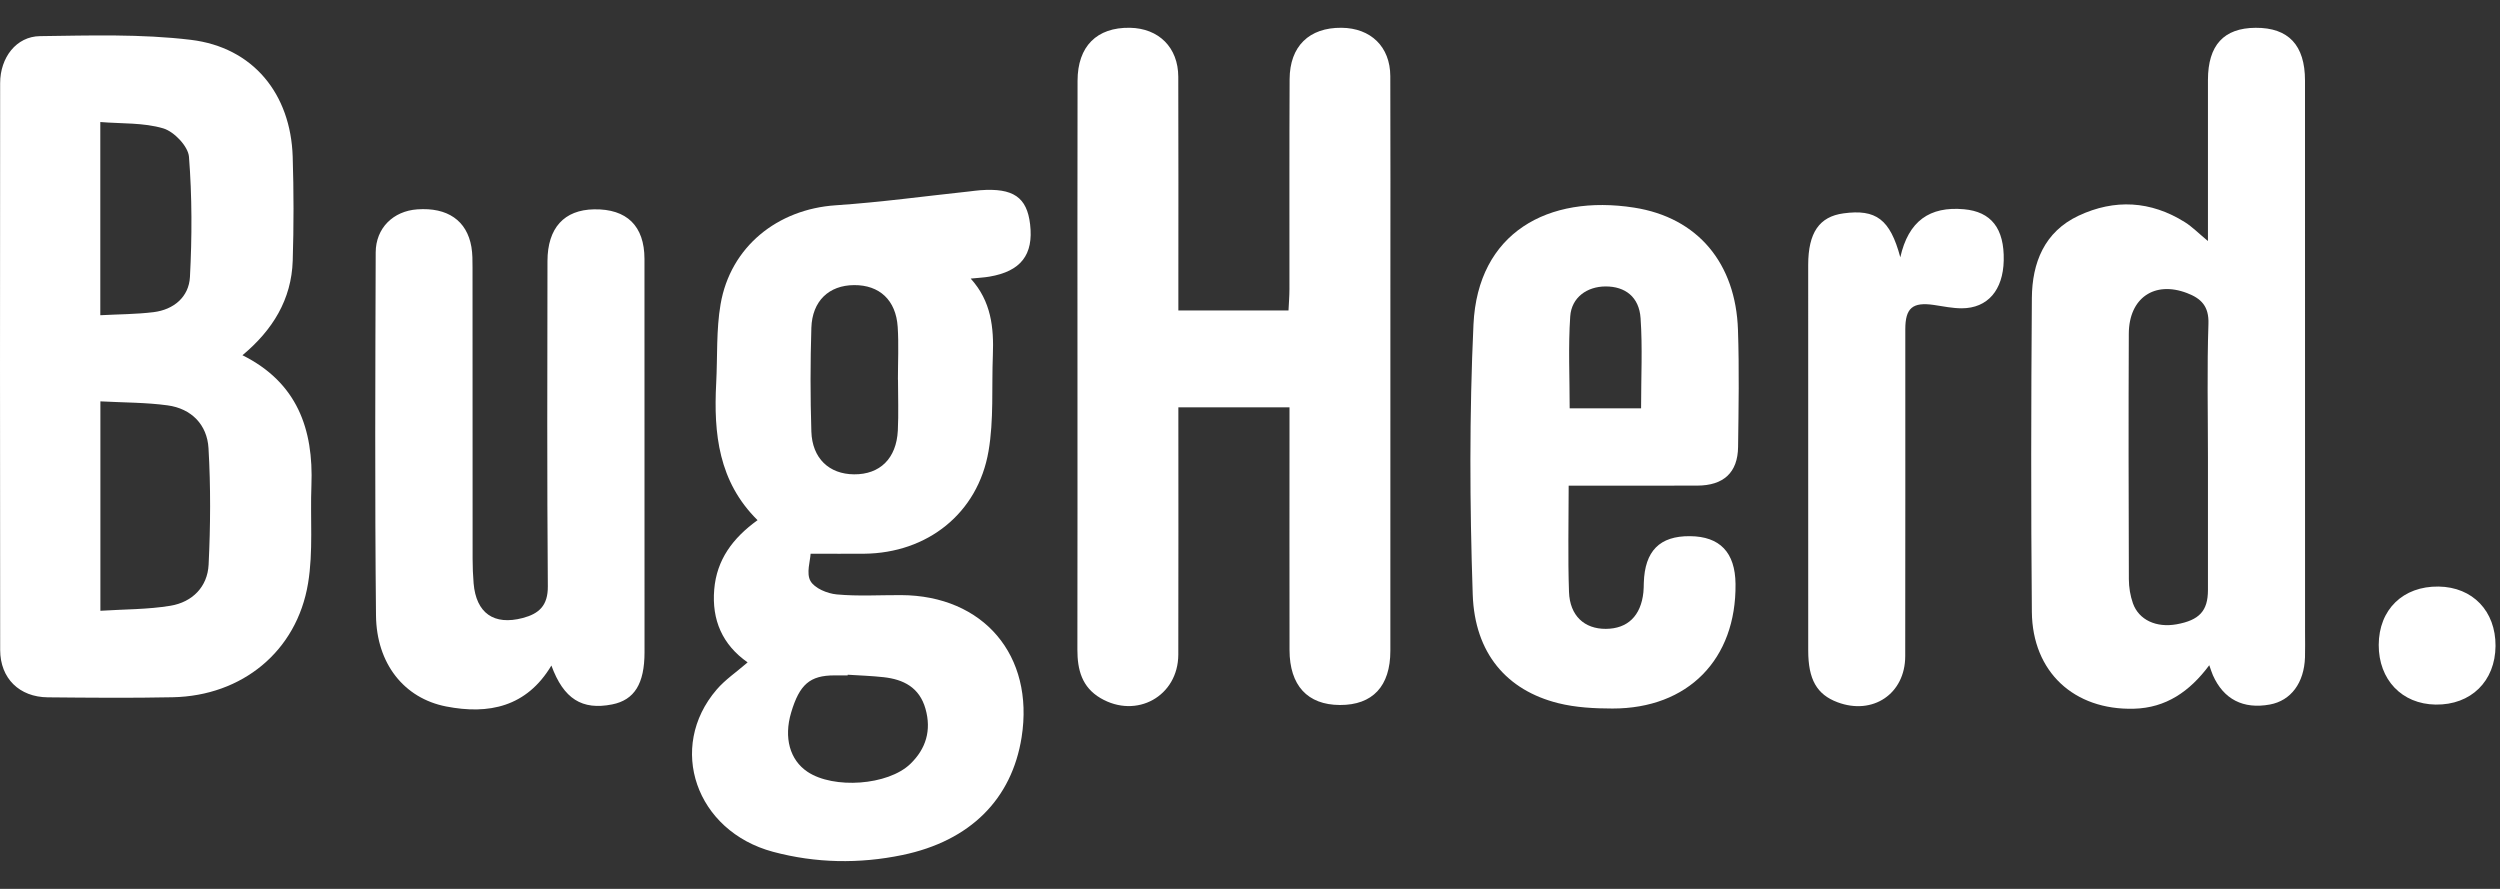 <svg width="90" height="32" viewBox="0 0 90 32" fill="none" xmlns="http://www.w3.org/2000/svg">
<rect x="0" y="0" width="90" height="32" fill="#333333" stroke="none"/>
<path fill-rule="evenodd" clip-rule="evenodd" d="M5.524 11.238C6.259 11.149 6.8 10.686 6.838 9.972C6.914 8.532 6.916 7.08 6.803 5.645C6.774 5.268 6.268 4.738 5.879 4.622C5.169 4.411 4.382 4.456 3.611 4.393V11.348C4.274 11.313 4.904 11.314 5.524 11.238ZM3.614 21.988C4.486 21.932 5.324 21.942 6.137 21.807C6.922 21.677 7.471 21.127 7.51 20.328C7.578 18.933 7.587 17.528 7.506 16.135C7.458 15.293 6.896 14.71 6.033 14.593C5.255 14.487 4.462 14.494 3.614 14.449V21.988ZM8.728 12.788C10.699 13.772 11.29 15.446 11.211 17.477C11.165 18.652 11.281 19.851 11.09 21.001C10.684 23.451 8.715 25.051 6.217 25.101C4.719 25.132 3.22 25.118 1.722 25.104C0.697 25.095 0.008 24.422 0.006 23.399C-0.002 16.597 -0.001 9.795 0.005 2.993C0.006 2.071 0.587 1.312 1.439 1.301C3.25 1.277 5.08 1.219 6.87 1.434C9.112 1.704 10.467 3.38 10.537 5.644C10.576 6.89 10.577 8.139 10.538 9.385C10.494 10.782 9.817 11.882 8.728 12.788Z" fill="white"/>
<path fill-rule="evenodd" clip-rule="evenodd" d="M42.421 14.665C42.421 17.672 42.427 20.619 42.419 23.565C42.414 25.063 40.916 25.894 39.618 25.132C38.948 24.738 38.785 24.111 38.786 23.389C38.792 20.009 38.789 16.63 38.789 13.25C38.789 9.802 38.784 6.354 38.792 2.906C38.794 1.666 39.486 0.981 40.674 1C41.715 1.017 42.415 1.709 42.418 2.763C42.427 5.303 42.421 7.844 42.421 10.384C42.421 10.631 42.421 10.878 42.421 11.176H46.386C46.397 10.925 46.42 10.665 46.42 10.404C46.423 7.886 46.413 5.368 46.426 2.85C46.432 1.662 47.132 0.989 48.294 1C49.35 1.01 50.047 1.684 50.051 2.741C50.06 5.236 50.054 7.731 50.054 10.226C50.054 14.627 50.055 19.027 50.053 23.428C50.053 24.704 49.415 25.385 48.235 25.38C47.071 25.375 46.425 24.678 46.423 23.401C46.418 20.77 46.422 18.139 46.422 15.508V14.665H42.421Z" fill="white"/>
<path fill-rule="evenodd" clip-rule="evenodd" d="M30.517 24.29C30.517 24.297 30.516 24.306 30.516 24.314C30.357 24.314 30.198 24.313 30.04 24.314C29.158 24.314 28.782 24.638 28.48 25.656C28.213 26.56 28.434 27.359 29.069 27.784C30.006 28.413 31.968 28.277 32.773 27.5C33.335 26.957 33.537 26.293 33.318 25.518C33.101 24.748 32.528 24.457 31.803 24.378C31.376 24.331 30.946 24.318 30.517 24.29ZM32.328 13.667H32.325C32.325 13.034 32.358 12.399 32.317 11.769C32.255 10.803 31.659 10.257 30.745 10.264C29.843 10.27 29.239 10.834 29.209 11.804C29.171 13.047 29.17 14.292 29.209 15.534C29.239 16.501 29.849 17.07 30.747 17.076C31.678 17.083 32.272 16.505 32.322 15.498C32.352 14.889 32.328 14.278 32.328 13.667ZM34.945 10.029C35.687 10.847 35.781 11.8 35.743 12.788C35.698 13.941 35.781 15.115 35.587 16.242C35.204 18.482 33.382 19.913 31.11 19.934C30.525 19.939 29.939 19.934 29.182 19.934C29.17 20.189 29.02 20.638 29.176 20.915C29.324 21.178 29.783 21.368 30.123 21.399C30.888 21.47 31.665 21.421 32.437 21.424C35.409 21.436 37.242 23.598 36.778 26.542C36.426 28.767 34.932 30.273 32.485 30.781C30.933 31.103 29.366 31.076 27.83 30.665C25.051 29.921 24.007 26.907 25.802 24.822C26.105 24.469 26.506 24.199 26.914 23.846C26.004 23.208 25.62 22.318 25.712 21.221C25.801 20.151 26.375 19.373 27.272 18.726C25.866 17.338 25.688 15.605 25.783 13.793C25.833 12.845 25.781 11.88 25.941 10.951C26.296 8.884 27.988 7.529 30.089 7.39C31.691 7.283 33.285 7.063 34.883 6.893C35.019 6.878 35.153 6.858 35.289 6.848C36.476 6.76 36.97 7.099 37.084 8.076C37.212 9.172 36.751 9.767 35.617 9.959C35.421 9.993 35.22 10.001 34.945 10.029Z" fill="white"/>
<path fill-rule="evenodd" clip-rule="evenodd" d="M79.486 16.483C79.486 14.873 79.45 13.262 79.504 11.653C79.525 11.023 79.24 10.744 78.734 10.551C77.561 10.102 76.643 10.726 76.637 12.011C76.624 14.959 76.629 17.907 76.639 20.854C76.64 21.143 76.689 21.446 76.785 21.718C76.998 22.319 77.628 22.605 78.355 22.475C79.175 22.328 79.485 21.993 79.486 21.245C79.487 19.658 79.486 18.07 79.486 16.483ZM79.534 23.948C78.826 24.9 77.97 25.484 76.821 25.514C74.667 25.571 73.168 24.191 73.147 22.031C73.112 18.265 73.12 14.498 73.147 10.731C73.156 9.46 73.597 8.344 74.829 7.765C76.126 7.157 77.428 7.227 78.657 7.999C78.921 8.165 79.146 8.396 79.486 8.678V7.438C79.486 5.918 79.485 4.398 79.486 2.877C79.488 1.627 80.056 1.007 81.203 1.001C82.381 0.994 82.98 1.623 82.98 2.899C82.984 9.525 82.982 16.151 82.982 22.777C82.982 23.072 82.989 23.367 82.98 23.662C82.95 24.586 82.472 25.224 81.715 25.363C80.756 25.538 80.05 25.176 79.664 24.308C79.623 24.215 79.594 24.115 79.534 23.948Z" fill="white"/>
<path fill-rule="evenodd" clip-rule="evenodd" d="M19.85 23.959C18.959 25.451 17.593 25.732 16.061 25.433C14.548 25.138 13.553 23.891 13.536 22.155C13.492 17.799 13.511 13.443 13.525 9.087C13.528 8.207 14.16 7.598 15.02 7.537C16.109 7.459 16.808 7.938 16.971 8.891C17.012 9.134 17.011 9.387 17.011 9.635C17.014 13.129 17.012 16.623 17.014 20.118C17.015 20.412 17.025 20.707 17.05 21C17.141 22.073 17.78 22.522 18.819 22.248C19.402 22.094 19.727 21.805 19.722 21.108C19.691 17.206 19.703 13.303 19.709 9.4C19.711 8.205 20.31 7.553 21.389 7.536C22.565 7.517 23.2 8.134 23.201 9.321C23.205 14.04 23.203 18.76 23.203 23.479C23.203 24.614 22.839 25.2 22.037 25.359C20.955 25.574 20.29 25.162 19.85 23.959Z" fill="white"/>
<path fill-rule="evenodd" clip-rule="evenodd" d="M59.079 14.7C59.079 13.567 59.133 12.507 59.061 11.456C59.01 10.689 58.505 10.309 57.799 10.312C57.136 10.315 56.575 10.704 56.528 11.39C56.454 12.481 56.508 13.581 56.508 14.7H59.079ZM56.472 17.483C56.472 18.821 56.441 20.065 56.484 21.308C56.513 22.168 57.039 22.643 57.809 22.639C58.594 22.635 59.072 22.172 59.162 21.324C59.174 21.211 59.174 21.097 59.177 20.984C59.211 19.836 59.748 19.292 60.839 19.302C61.917 19.311 62.466 19.887 62.479 21.02C62.51 23.734 60.77 25.511 58.047 25.507C57.395 25.506 56.724 25.471 56.096 25.314C54.247 24.851 53.089 23.523 53.018 21.401C52.909 18.164 52.896 14.916 53.045 11.682C53.198 8.373 55.736 6.993 58.826 7.474C61.128 7.832 62.488 9.485 62.567 11.876C62.614 13.28 62.59 14.687 62.571 16.092C62.559 17.013 62.05 17.479 61.102 17.482C59.585 17.487 58.068 17.483 56.472 17.483Z" fill="white"/>
<path fill-rule="evenodd" clip-rule="evenodd" d="M68.411 9.263C68.704 7.954 69.469 7.422 70.703 7.533C71.679 7.62 72.159 8.218 72.134 9.379C72.111 10.445 71.556 11.095 70.627 11.099C70.291 11.1 69.953 11.027 69.618 10.978C68.854 10.867 68.591 11.087 68.591 11.853C68.59 15.777 68.595 19.7 68.588 23.624C68.586 24.977 67.422 25.759 66.15 25.281C65.407 25.003 65.096 24.462 65.096 23.419C65.094 18.793 65.094 14.166 65.095 9.539C65.096 8.376 65.494 7.799 66.365 7.681C67.536 7.522 68.043 7.889 68.411 9.263Z" fill="white"/>
<path fill-rule="evenodd" clip-rule="evenodd" d="M89.839 23.255C89.83 24.525 88.952 25.384 87.683 25.365C86.467 25.348 85.63 24.468 85.634 23.215C85.639 21.944 86.508 21.098 87.79 21.116C89.017 21.134 89.847 22.001 89.839 23.255Z" fill="white"/>
</svg>
